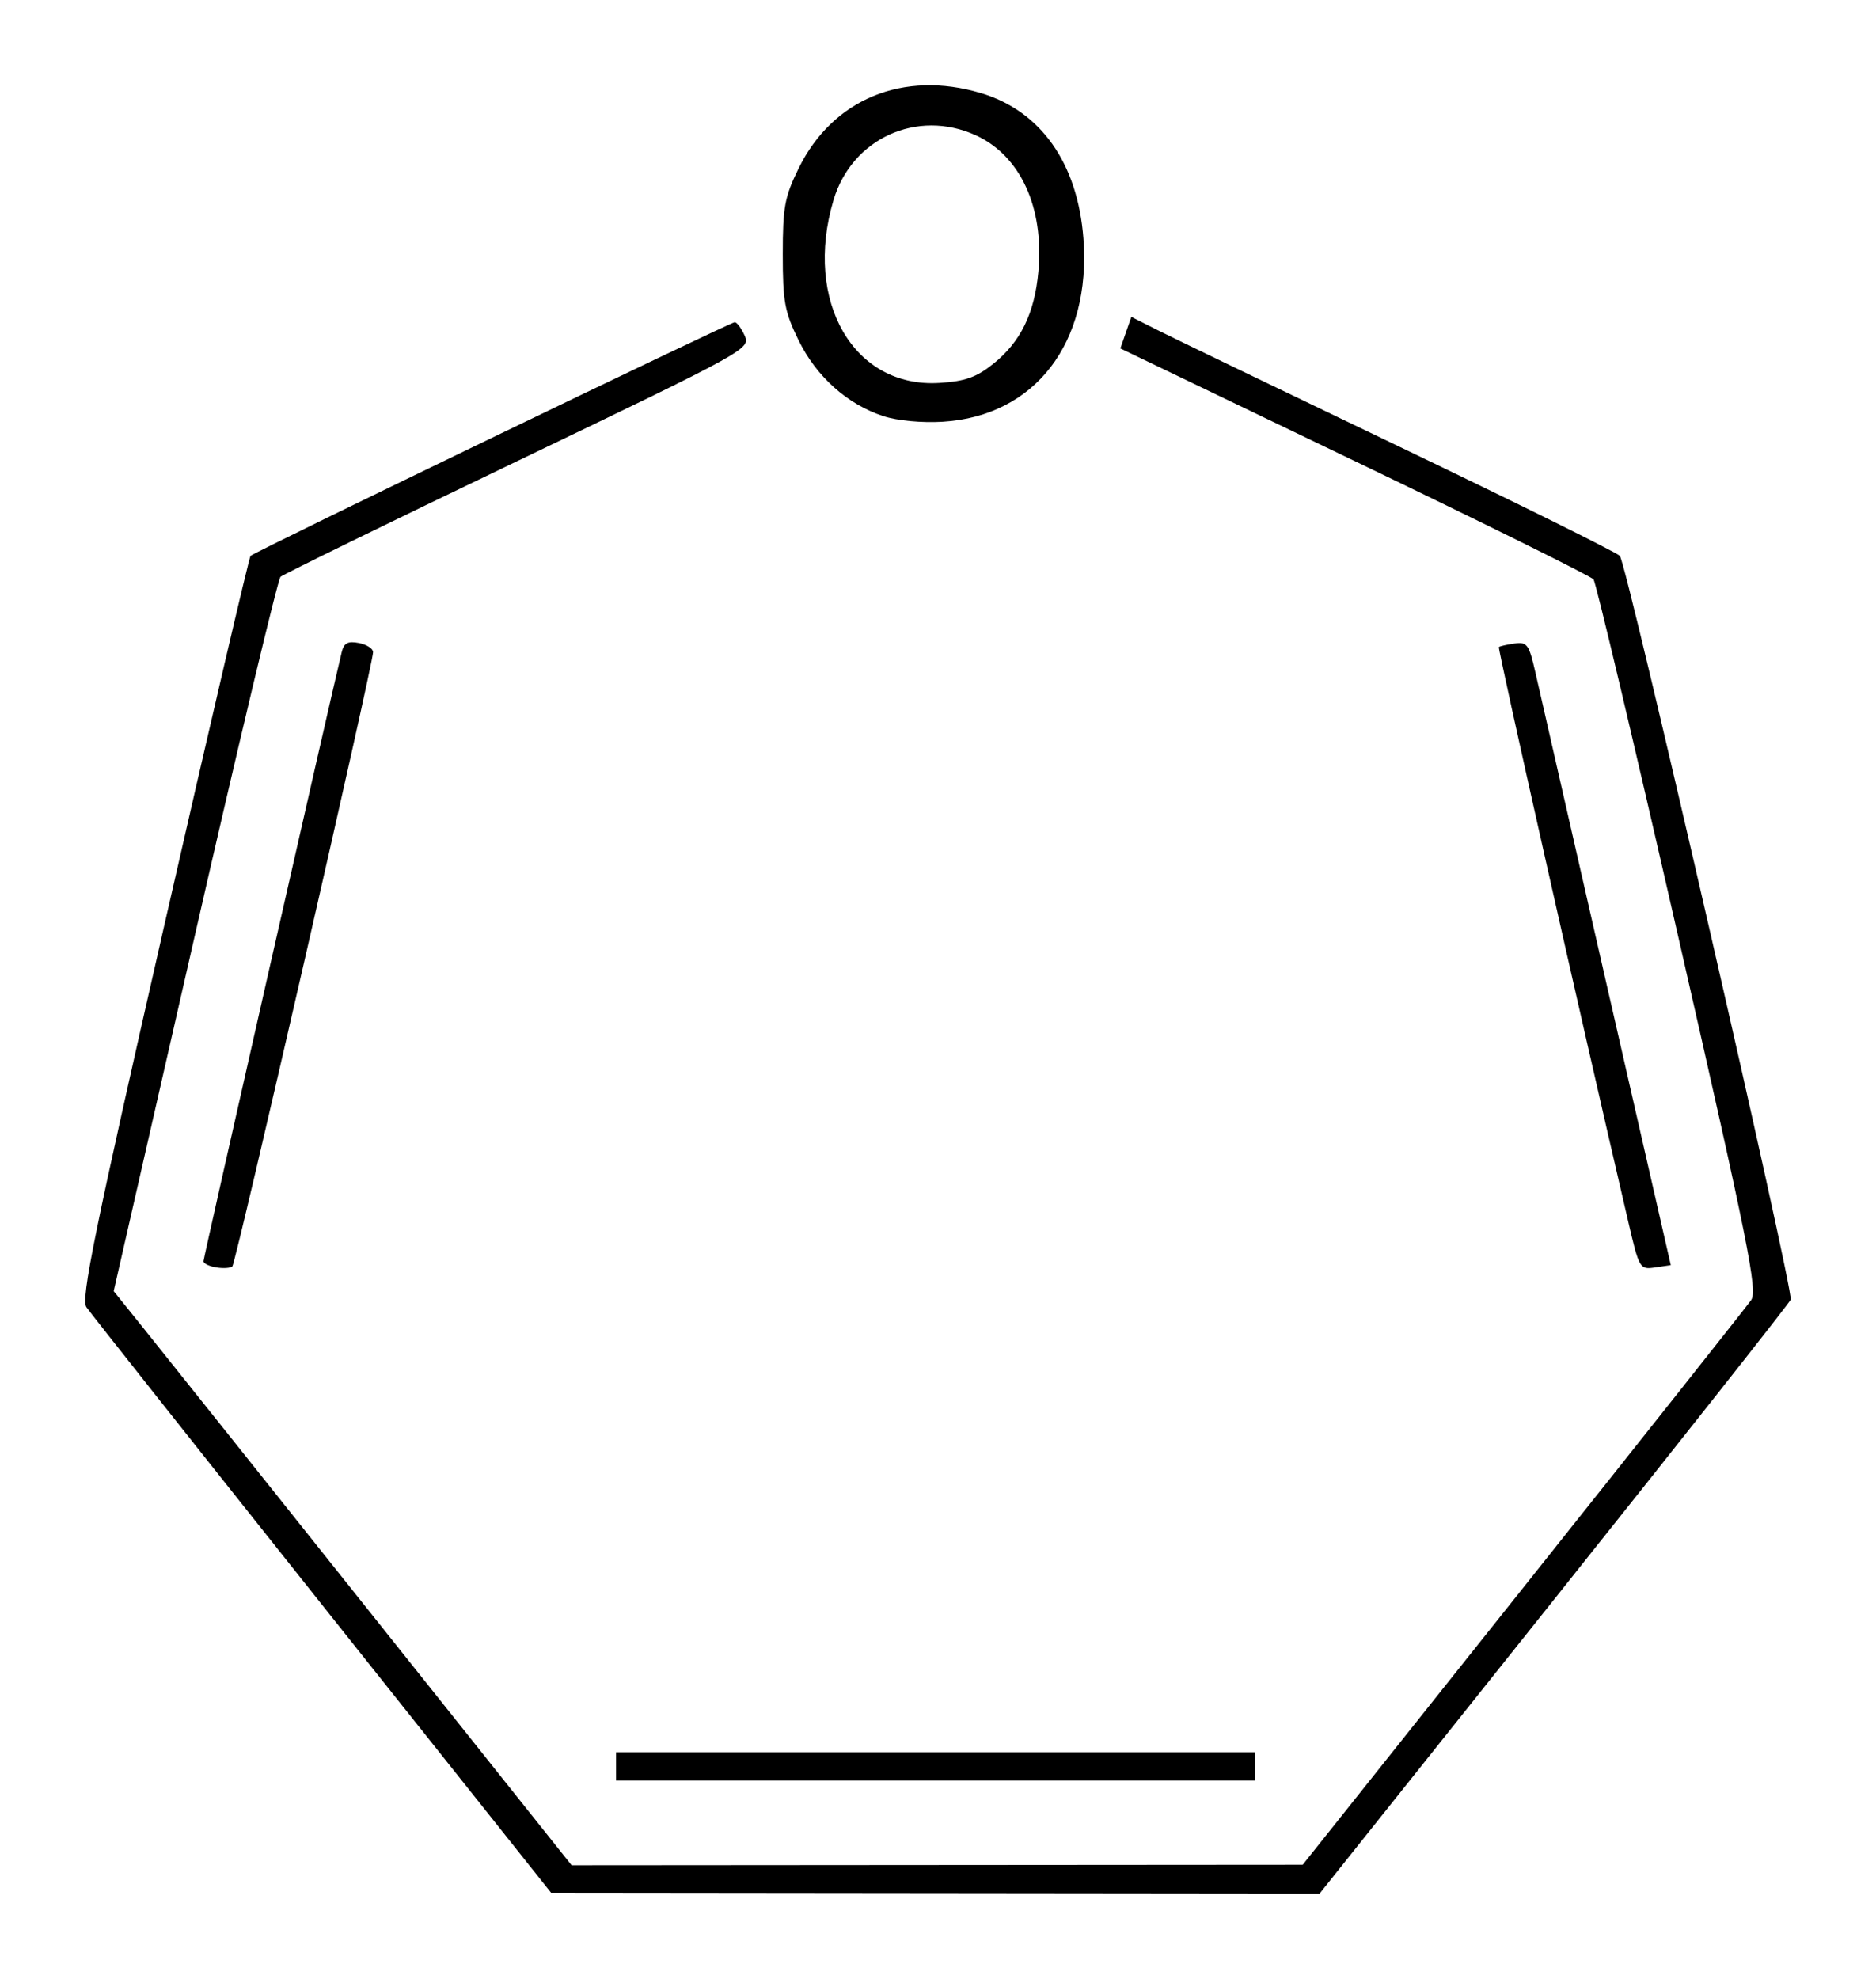 <?xml version="1.0" encoding="UTF-8" standalone="no"?>
<!-- Created with Inkscape (http://www.inkscape.org/) -->
<svg
   xmlns:svg="http://www.w3.org/2000/svg"
   xmlns="http://www.w3.org/2000/svg"
   version="1.0"
   width="220"
   height="232.03"
   id="svg2">
  <defs
     id="defs4" />
  <g
     transform="translate(-332.589,-301.969)"
     id="layer1">
    <path
       d="M 370.368,490.165 C 355.605,471.608 343.164,455.895 342.723,455.247 C 342.061,454.277 343.661,446.426 351.788,410.765 C 357.216,386.948 361.798,367.321 361.971,367.149 C 362.447,366.672 418.243,339.752 418.754,339.752 C 419,339.752 419.523,340.458 419.916,341.322 C 420.621,342.868 420.207,343.096 393.346,355.99 C 378.339,363.193 365.802,369.321 365.487,369.606 C 365.172,369.892 360.641,388.855 355.418,411.746 L 345.922,453.366 L 349.406,457.7 C 351.322,460.083 363.405,475.231 376.256,491.361 L 399.622,520.689 L 442.491,520.658 L 485.36,520.627 L 511.208,488.159 C 525.424,470.303 537.457,455.119 537.947,454.418 C 538.722,453.308 537.617,447.798 529.411,411.857 C 524.226,389.149 519.749,370.272 519.463,369.908 C 519.177,369.543 506.574,363.3 491.458,356.034 L 463.973,342.822 L 464.618,340.974 L 465.262,339.126 L 468.352,340.685 C 470.051,341.542 482.775,347.676 496.627,354.315 C 510.479,360.955 522.144,366.732 522.549,367.153 C 523.35,367.987 542.952,453.315 542.583,454.366 C 542.46,454.72 529.981,470.532 514.853,489.504 L 487.348,523.999 L 442.279,523.952 L 397.211,523.905 L 370.368,490.165 z M 404.832,509.091 L 404.832,507.434 L 442.279,507.434 L 479.726,507.434 L 479.726,509.091 L 479.726,510.748 L 442.279,510.748 L 404.832,510.748 L 404.832,509.091 z M 357.941,450.589 C 357.121,450.453 356.45,450.126 356.45,449.861 C 356.45,449.481 371.281,384.145 372.66,378.448 C 372.923,377.362 373.375,377.119 374.666,377.366 C 375.583,377.541 376.337,378.022 376.341,378.435 C 376.354,379.796 360.245,450.095 359.834,450.469 C 359.613,450.67 358.761,450.724 357.941,450.589 z M 523.526,445.18 C 517.755,420.4 508.205,377.993 508.363,377.844 C 508.469,377.742 509.292,377.556 510.191,377.429 C 511.681,377.219 511.899,377.522 512.651,380.844 C 513.105,382.849 516.862,399.301 521,417.405 L 528.525,450.321 L 526.687,450.591 C 524.882,450.856 524.826,450.761 523.526,445.18 z M 436.177,350.761 C 431.957,349.382 428.338,346.146 426.242,341.878 C 424.603,338.539 424.384,337.354 424.384,331.798 C 424.384,326.237 424.602,325.059 426.249,321.704 C 430.237,313.583 438.512,310.171 447.627,312.89 C 454.65,314.985 458.976,321.125 459.643,329.944 C 460.568,342.17 453.964,350.763 443.138,351.42 C 440.69,351.568 437.813,351.296 436.177,350.761 z M 449.063,344.638 C 452.268,342.083 453.918,338.712 454.363,333.804 C 455.045,326.281 452.245,320.206 446.996,317.822 C 440.144,314.711 432.477,318.211 430.334,325.43 C 426.803,337.32 432.709,347.506 442.766,346.869 C 445.776,346.678 447.086,346.214 449.063,344.638 z"
       id="path2470"
       style="fill:#000000" />
  </g>
</svg>
